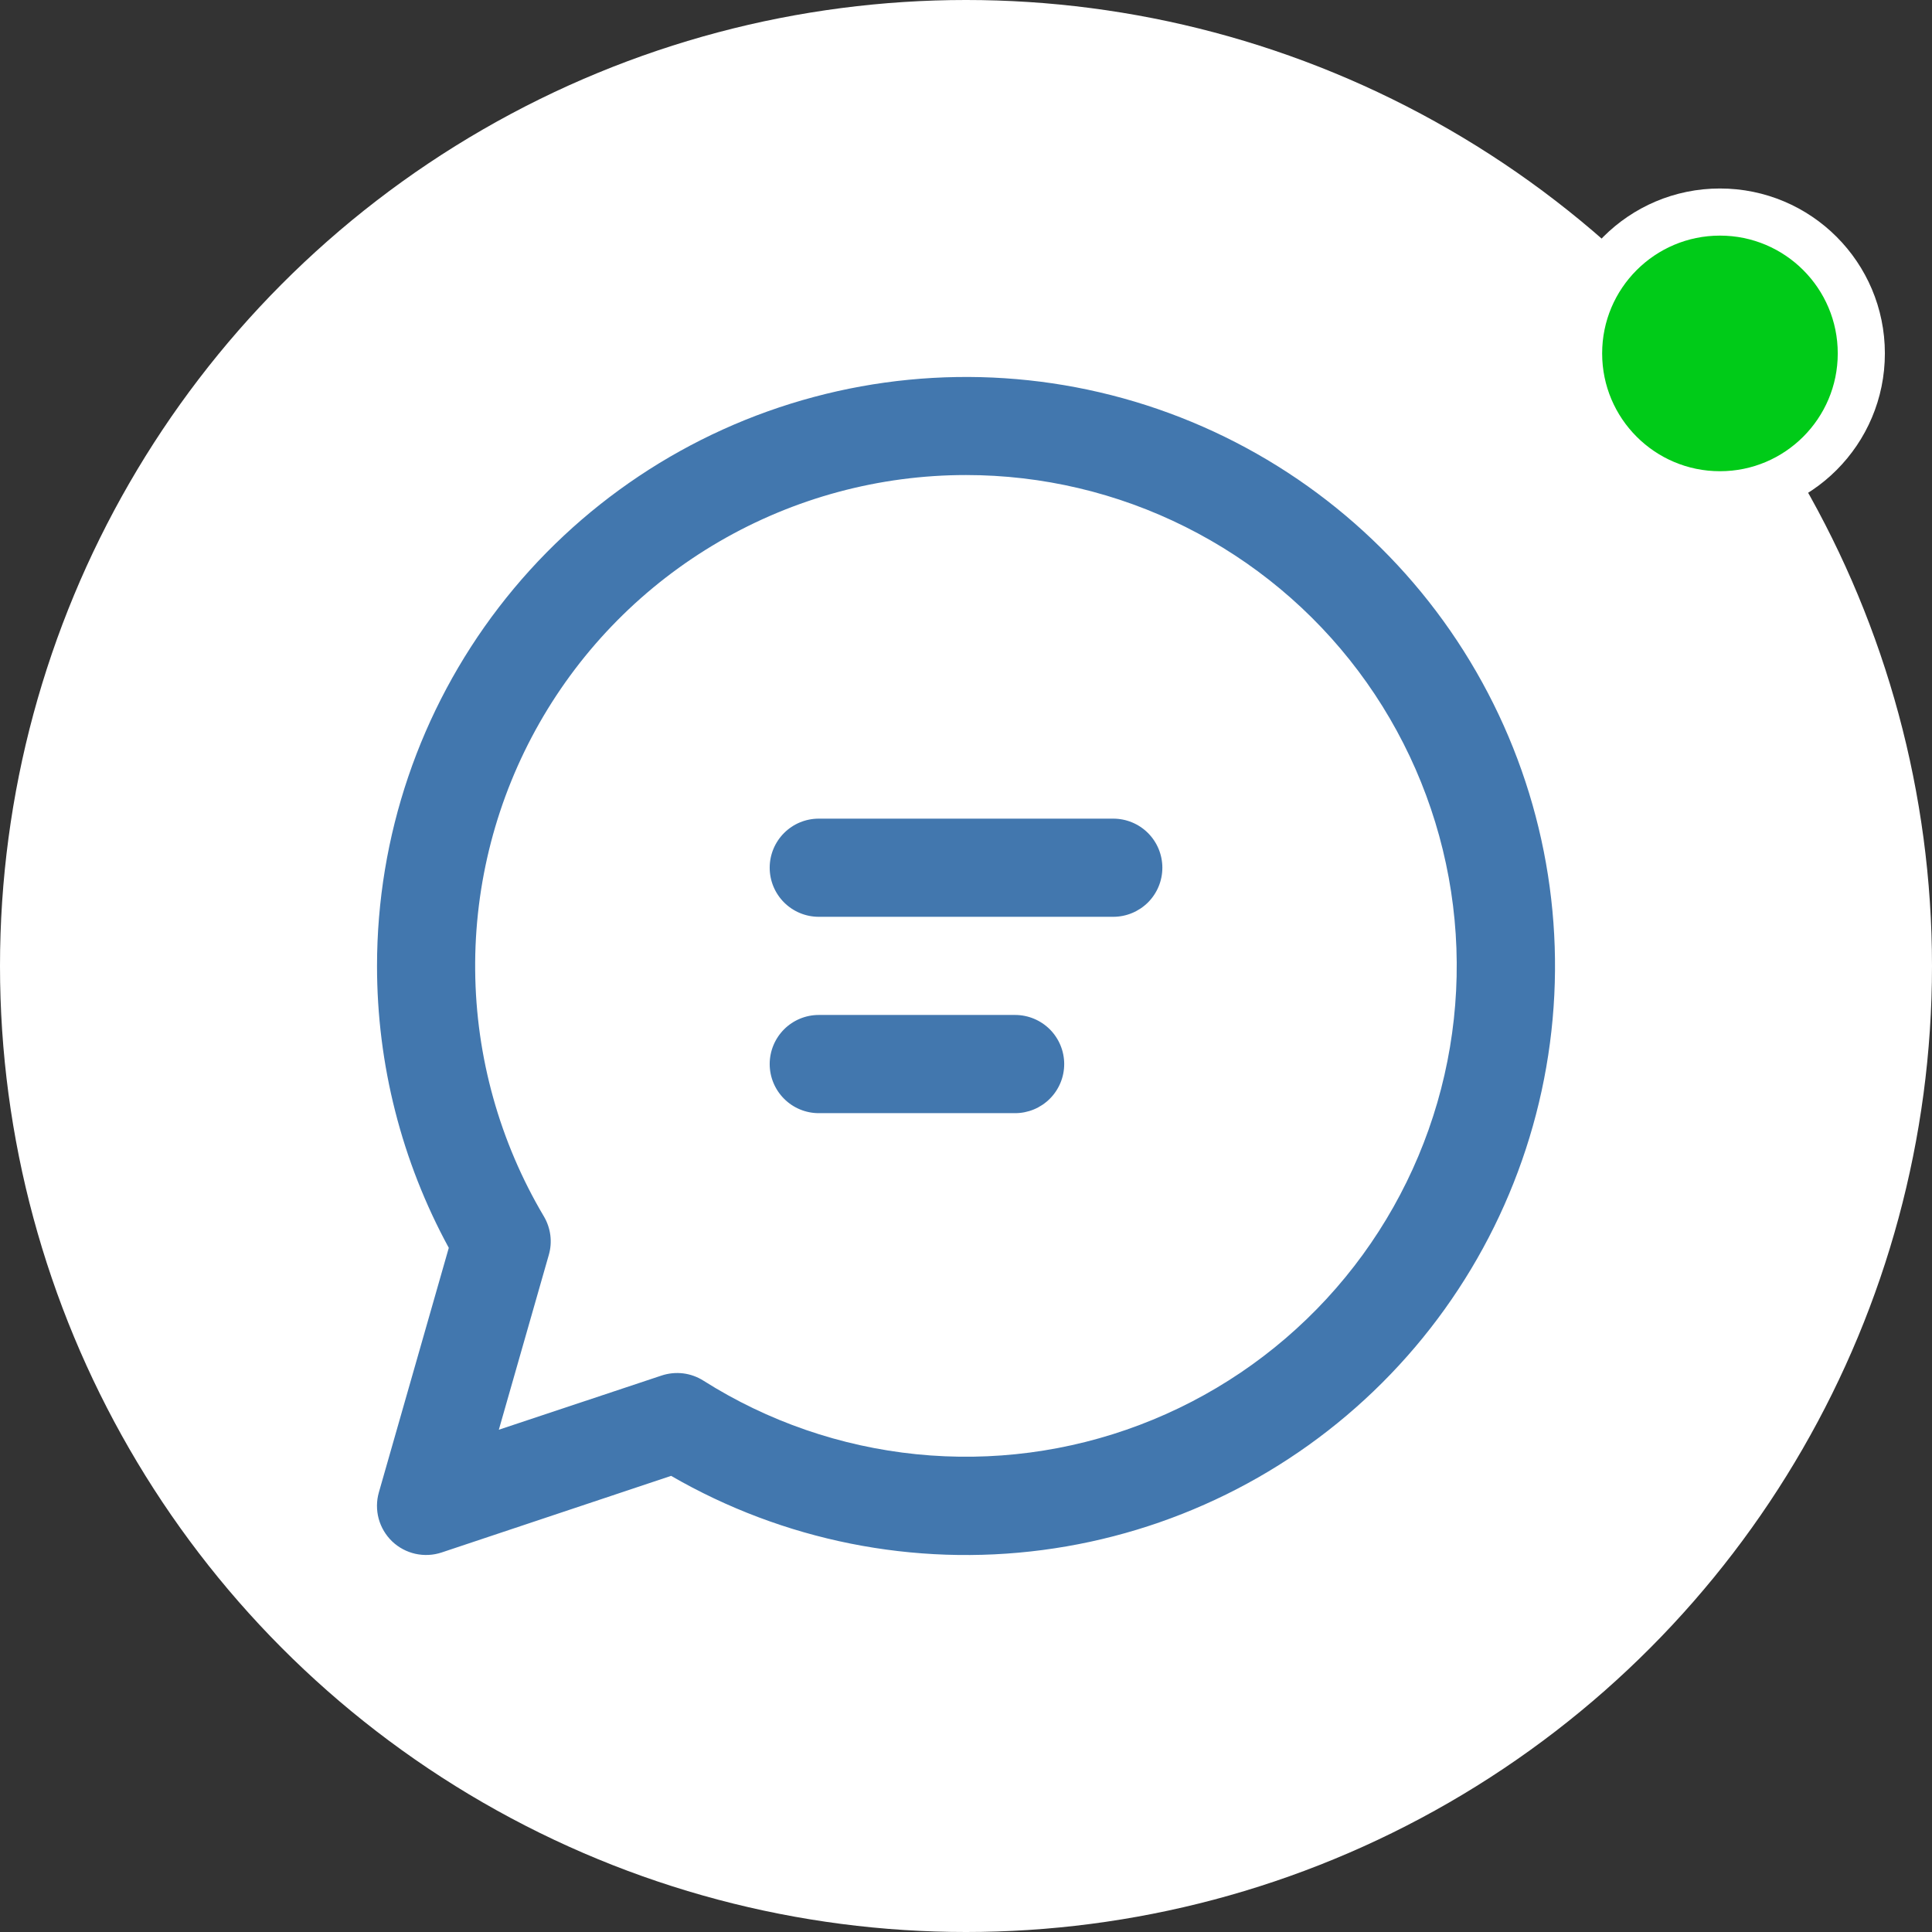 <svg width="41" height="41" viewBox="0 0 41 41" fill="none" xmlns="http://www.w3.org/2000/svg">
<rect x="0" y="0" width="41" height="41" fill="#333333" stroke="none"/>
<circle cx="20.5" cy="20.5" r="20.5" fill="white"/>
<path d="M16.334 18.414C16.334 18.138 16.444 17.873 16.639 17.678C16.834 17.482 17.099 17.373 17.375 17.373H23.625C23.901 17.373 24.166 17.482 24.362 17.678C24.557 17.873 24.667 18.138 24.667 18.414C24.667 18.691 24.557 18.956 24.362 19.151C24.166 19.346 23.901 19.456 23.625 19.456H17.375C17.099 19.456 16.834 19.346 16.639 19.151C16.444 18.956 16.334 18.691 16.334 18.414ZM17.375 21.539C17.099 21.539 16.834 21.649 16.639 21.844C16.444 22.04 16.334 22.305 16.334 22.581C16.334 22.857 16.444 23.122 16.639 23.317C16.834 23.513 17.099 23.623 17.375 23.623H21.542C21.818 23.623 22.083 23.513 22.279 23.317C22.474 23.122 22.584 22.857 22.584 22.581C22.584 22.305 22.474 22.04 22.279 21.844C22.083 21.649 21.818 21.539 21.542 21.539H17.375ZM8.001 20.498C8.001 17.746 8.91 15.071 10.586 12.888C12.262 10.705 14.611 9.136 17.269 8.425C19.928 7.713 22.747 7.899 25.288 8.953C27.831 10.008 29.954 11.871 31.328 14.255C32.703 16.639 33.253 19.41 32.892 22.138C32.531 24.867 31.28 27.4 29.333 29.344C27.386 31.289 24.852 32.537 22.123 32.894C19.395 33.252 16.624 32.698 14.242 31.32L9.372 32.946C9.192 33.006 8.999 33.015 8.814 32.974C8.628 32.932 8.458 32.841 8.321 32.71C8.184 32.578 8.086 32.412 8.036 32.229C7.987 32.046 7.988 31.853 8.04 31.671L9.524 26.481C8.524 24.645 8 22.588 8.001 20.498ZM20.5 10.081C18.661 10.081 16.855 10.568 15.265 11.492C13.675 12.416 12.358 13.745 11.448 15.343C10.538 16.942 10.067 18.752 10.084 20.592C10.1 22.431 10.604 24.233 11.542 25.814C11.614 25.936 11.661 26.072 11.679 26.213C11.697 26.354 11.686 26.497 11.646 26.633L10.586 30.341L14.04 29.191C14.187 29.142 14.343 29.127 14.496 29.145C14.65 29.164 14.797 29.217 14.928 29.3C16.293 30.164 17.84 30.698 19.447 30.861C21.055 31.024 22.678 30.811 24.188 30.238C25.699 29.666 27.056 28.75 28.152 27.563C29.248 26.376 30.052 24.95 30.502 23.399C30.952 21.847 31.035 20.212 30.744 18.623C30.453 17.034 29.797 15.534 28.827 14.242C27.857 12.95 26.599 11.902 25.154 11.18C23.709 10.457 22.116 10.081 20.5 10.081Z" fill="#4277AE"/>
<circle cx="36.5" cy="7.5" r="3" fill="#00CB18" stroke="white"/>
</svg>
